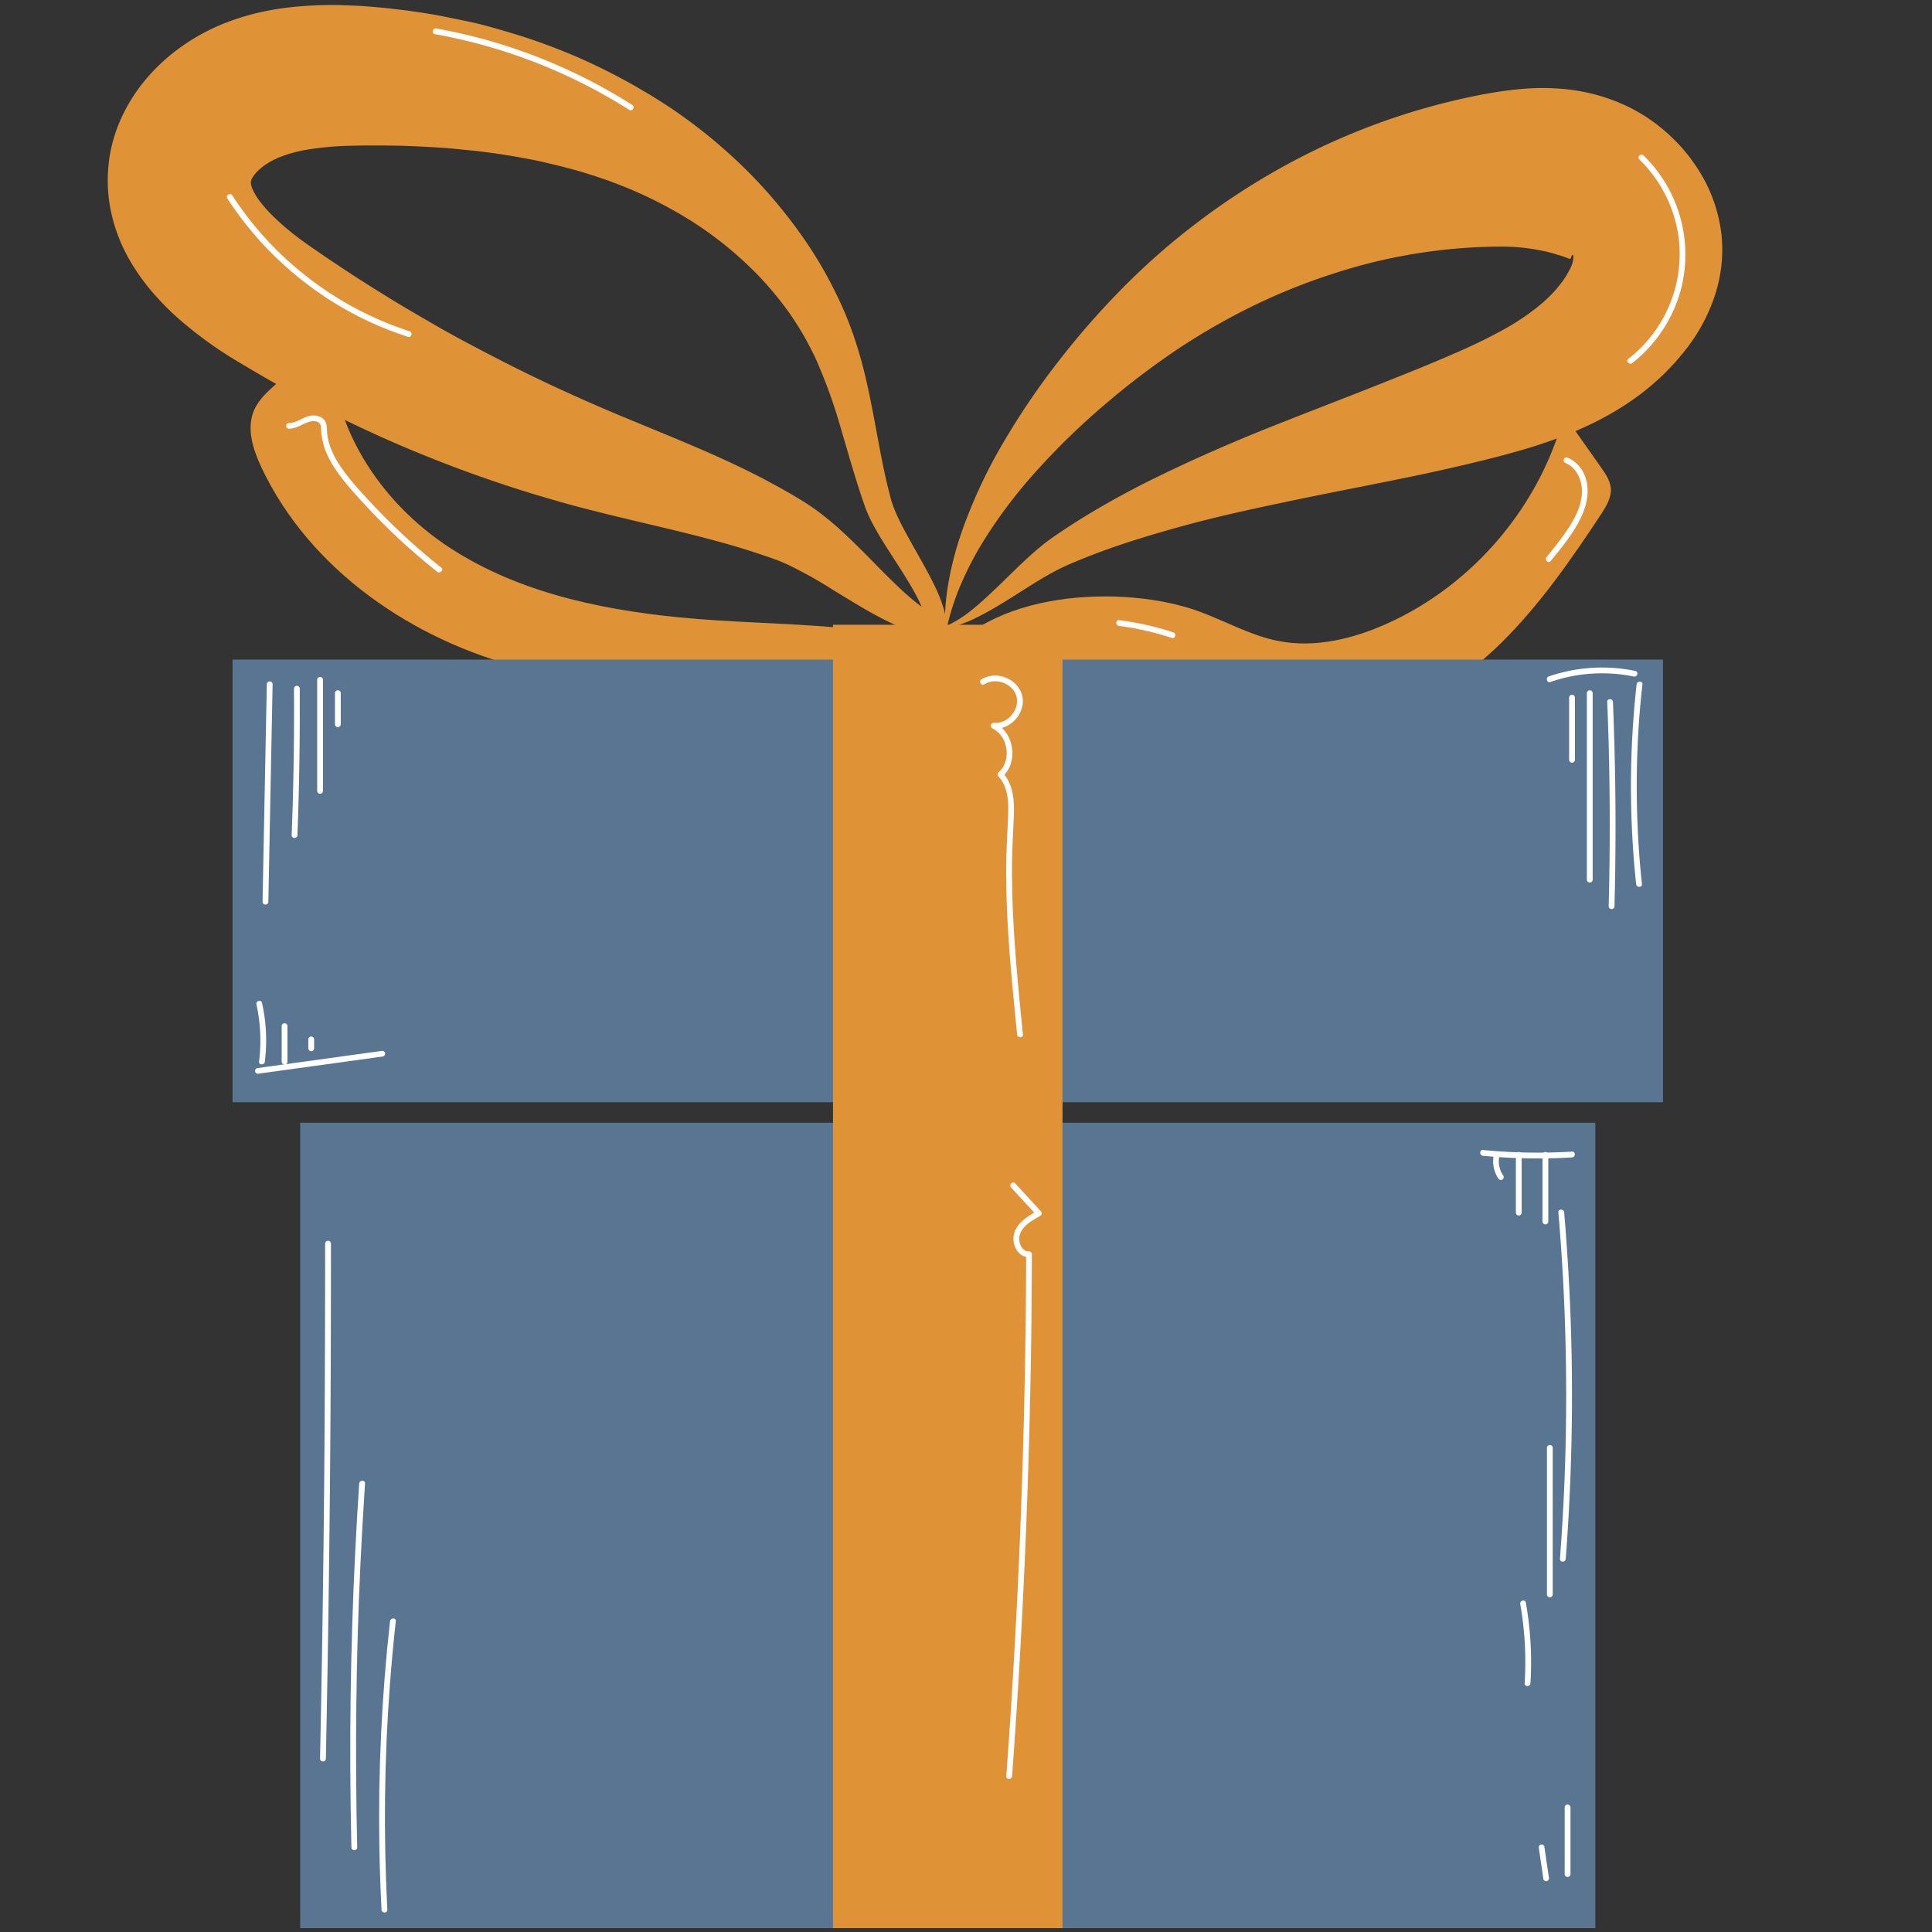<svg xmlns="http://www.w3.org/2000/svg" viewBox="0 0 1000 1000"><rect x="0" y="0" width="1000" height="1000" fill="#333333" stroke="none"/><defs><style>.cls-1{fill:#e09236;}.cls-2{fill:#5a7592;}.cls-3{fill:#fff;}</style></defs><g id="kreis"><path class="cls-1" d="M351.18,319.51c-42.74-4.24-86.21-13.83-121.6-38.16s-61.29-65.86-57.42-108.62l-29.26,26c-4.45,4-9,8.1-11.39,13.56-4.08,9.44-.58,20.35,3.8,29.65,25.12,53.23,78.51,89.57,135.57,104,52.66,13.32,111.06,11,163.69-1.68,33-8,28.29-16.91-2.53-19.57C405.13,322.39,378.08,322.17,351.18,319.51Z"/><path class="cls-1" d="M621.41,316.76c13.52,5.07,26.34,12.34,40.52,15.07,18.87,3.63,38.48-1.18,56-9.05,44.52-20,79.15-60.83,91.64-108L828.75,242c2.26,3.22,4.61,6.65,5,10.57.44,5-2.45,9.67-5.23,13.89-30.2,45.82-66.52,95.77-120.71,104.56-41.52,6.72-80.95-12.25-119.81-23.58-39.2-11.43-65.79-1.33-102.91-1.63C509.59,305,582.37,302.12,621.41,316.76Z"/><rect class="cls-2" x="120.36" y="341.4" width="740.4" height="229.12"/><rect class="cls-2" x="155.37" y="581.13" width="670.39" height="416.87"/><rect class="cls-1" x="431.16" y="323.37" width="118.8" height="674.63"/><path class="cls-1" d="M421.91,185q-2.81-5.85-6-11.47c-2.16-3.73-4.49-7.37-6.92-10.92a176.23,176.23,0,0,0-16.4-19.92A189.3,189.3,0,0,0,352.27,111,220.64,220.64,0,0,0,329.63,99.4c-3.84-1.73-7.77-3.27-11.74-4.77l-2.95-1.13-3-1c-2-.68-4-1.41-6-2-8-2.59-16.25-4.66-24.46-6.55s-16.57-3.24-24.89-4.52c-4.2-.55-8.36-1.13-12.57-1.54s-8.41-.84-12.6-1.23c-8.44-.55-16.86-1.06-25.32-1.24l-6.35-.1-3.17,0-3.18,0-6.33,0-6.17.14a158.84,158.84,0,0,0-21.95,2,85.87,85.87,0,0,0-9,2.07l-2,.64-1.93.69c-.6.25-1.21.49-1.82.72s-1,.43-1.55.68A39.7,39.7,0,0,0,137,85.52a28.84,28.84,0,0,0-4.23,3.68,15.31,15.31,0,0,0-2.2,2.92,10.29,10.29,0,0,0-.58,1.3,4,4,0,0,0-.1,1.67,12.4,12.4,0,0,0,1.18,3.57,33.86,33.86,0,0,0,3.61,5.78,71.88,71.88,0,0,0,6,6.81,137.22,137.22,0,0,0,16.9,14.14c1.6,1.17,3.2,2.3,5.08,3.58l5.45,3.75c3.64,2.48,7.33,4.89,11,7.34q11.07,7.26,22.39,14.19c7.51,4.67,15.19,9.06,22.86,13.53s15.48,8.65,23.34,12.79c15.72,8.29,31.7,16.21,48,23.53l6.11,2.77,6.15,2.69c4.1,1.79,8.22,3.54,12.4,5.3l25.53,10.56c17.26,7.17,35,14.74,52.21,24,2.15,1.15,4.31,2.29,6.45,3.51s4.28,2.37,6.38,3.67l3.17,1.9,1.71,1.05,1.75,1.1c2.27,1.5,4.48,3,6.56,4.61,8.41,6.28,15.39,13.14,22.1,19.78,3.36,3.32,6.56,6.67,9.78,9.91s6.42,6.4,9.65,9.46,6.55,5.91,10,8.6a82.15,82.15,0,0,0,10.75,7.14l-6.76,4.69h0a23.7,23.7,0,0,0-1.42-7.68,63.9,63.9,0,0,0-3.57-8.15c-2.8-5.44-6.21-10.77-9.64-16.18s-7.08-10.8-10.46-16.6c-1.68-2.91-3.35-5.89-4.84-9.13-.75-1.6-1.45-3.34-2.07-5.06L446,257.3c-4.15-12.54-7.67-25.1-11.29-37.34A267.26,267.26,0,0,0,421.91,185Zm20.92-8.2c4.32,13,7,26.13,9.43,38.92s4.54,25.38,7.6,37.58L461,257.8a41.88,41.88,0,0,0,1.26,4,79.93,79.93,0,0,0,3.6,8.24c2.76,5.52,5.92,11.07,9.09,16.71s6.42,11.35,9.31,17.48a75.74,75.74,0,0,1,3.83,9.67,33.32,33.32,0,0,1,1.77,11.27h0l.76,6-7.52-1.34a76.83,76.83,0,0,1-14.55-4.2,133.82,133.82,0,0,1-13.49-6.26c-4.34-2.27-8.51-4.72-12.6-7.17s-8.1-4.89-12-7.32a227.49,227.49,0,0,0-22.9-12.72c-1.85-.86-3.68-1.6-5.48-2.3l-2.75-1-3.12-1.06c-2.06-.72-4.15-1.41-6.24-2.09s-4.2-1.34-6.31-2c-16.91-5.1-34.4-9.22-52.36-13.47-9-2.14-18.08-4.3-27.28-6.68-4.6-1.17-9.24-2.4-13.85-3.73l-6.94-2-6.91-2.06q-27.62-8.4-54.52-19.21c-17.93-7.16-35.55-15.18-52.84-23.93-8.66-4.33-17.16-9-25.66-13.69q-6.33-3.58-12.6-7.28L124.49,188c-2-1.2-4.31-2.59-6.54-4a206.09,206.09,0,0,1-26.73-20.14,139.62,139.62,0,0,1-13-13.41,108.51,108.51,0,0,1-11.9-17.21,86,86,0,0,1-8.57-22.34A78.51,78.51,0,0,1,56.22,85,73.56,73.56,0,0,1,58.8,71.86a80.5,80.5,0,0,1,4.6-12.1A88.31,88.31,0,0,1,76.65,39.7,97.41,97.41,0,0,1,93,24.8,104.67,104.67,0,0,1,111.3,14.13c1.59-.73,3.24-1.43,4.83-2.07l4.66-1.75,4.66-1.52c1.55-.47,3.1-.89,4.65-1.32A138.63,138.63,0,0,1,148.27,4a193.48,193.48,0,0,1,33.45-1.14C187,3,192,3.47,197,3.91l3.75.36,3.76.44c2.5.31,5,.55,7.5.92,5,.74,10,1.44,15,2.39s9.92,2,14.86,3,9.84,2.33,14.73,3.71,9.73,2.87,14.56,4.36q14.47,4.74,28.48,10.8C308.89,34,318,38.52,326.87,43.49c2.23,1.21,4.4,2.56,6.59,3.83l3.28,1.93,3.22,2c4.28,2.7,8.55,5.46,12.68,8.44a260.36,260.36,0,0,1,23.72,18.94,253.37,253.37,0,0,1,39.79,45,210.23,210.23,0,0,1,15.26,25.66c2.24,4.43,4.35,8.93,6.26,13.51S441.29,172,442.83,176.75Z"/><path class="cls-1" d="M767.22,48.92C773.4,47.78,780,46.73,787,46.09a122.94,122.94,0,0,1,22.8,0,102.67,102.67,0,0,1,12.44,2,97.12,97.12,0,0,1,12.8,3.85c2.06.74,4.4,1.79,6.64,2.8s4.38,2.21,6.5,3.42,4.18,2.51,6.17,3.94c1,.7,2,1.39,3,2.13l2.87,2.3a90.2,90.2,0,0,1,19.84,22.92A78.84,78.84,0,0,1,891,121.18a74.26,74.26,0,0,1-.13,17.27,78.44,78.44,0,0,1-3.55,15.39A91.8,91.8,0,0,1,874.76,178c-2.45,3.47-5,6.33-7.54,9.36-1.31,1.44-2.66,2.83-4,4.23-.67.69-1.34,1.4-2,2.07l-2.1,1.94a130.59,130.59,0,0,1-17.46,13.66,155.9,155.9,0,0,1-18.08,10.21c-6,2.88-12,5.39-18,7.59s-11.82,4.12-17.6,5.78-11.51,3.25-17.06,4.62c-11.1,2.79-22.15,5.31-33.13,7.69-22,4.66-43.74,8.73-65.16,13.16-10.71,2.23-21.37,4.48-32,6.88s-21.09,5-31.53,7.92-20.76,6-31,9.49q-7.65,2.61-15.18,5.58c-2.51,1-5,2-7.49,3.06-1.25.52-2.51,1.05-3.6,1.57s-2.29,1-3.44,1.63c-9.26,4.63-18.47,10.94-28,16.8-4.76,2.94-9.63,5.8-14.71,8.31a60.77,60.77,0,0,1-16,5.65h0l-.66.39v-.95a127.48,127.48,0,0,1,2.21-24.79,174.15,174.15,0,0,1,6.48-24.35,264.26,264.26,0,0,1,21.31-45.93,388.11,388.11,0,0,1,28.48-42.1,421.23,421.23,0,0,1,33.74-38.57,359,359,0,0,1,39.38-34.42,368.66,368.66,0,0,1,44.52-28.8A349.46,349.46,0,0,1,767.22,48.92Zm8.49,78.73a281.91,281.91,0,0,0-85.81,14.06,311.88,311.88,0,0,0-41.73,16.82,342.07,342.07,0,0,0-39.63,22.86,406.74,406.74,0,0,0-37.21,28.45,364.74,364.74,0,0,0-33.94,32.91,254.61,254.61,0,0,0-28.66,37.8,169.51,169.51,0,0,0-11.05,21.18,124.78,124.78,0,0,0-7.53,23l-.68-.56h0a61.3,61.3,0,0,0,13.73-8.63c4.24-3.38,8.2-7.13,12.18-10.9,8-7.55,15.57-15.59,24.81-23,1.13-.94,2.37-1.82,3.6-2.7s2.42-1.71,3.59-2.5c2.35-1.61,4.72-3.17,7.11-4.71q7.17-4.62,14.54-8.9c9.82-5.73,19.86-11.07,30-16,20.29-9.93,41.12-18.92,61.91-27.14s41.49-16.12,61.69-24.25c10.12-4,20.1-8.1,29.88-12.37,4.91-2.11,9.57-4.23,14.1-6.44s8.83-4.48,13-6.81,7.93-4.82,11.5-7.34c.89-.63,1.72-1.29,2.58-1.93l1.28-.95,1.19-1,2.37-1.95,2.18-2a58,58,0,0,0,7.34-8.14l.79-1c.24-.35.45-.7.68-1l1.35-2.06c.71-1.41,1.65-2.84,2.13-4a13.47,13.47,0,0,0,1.41-5.74c-.11-1.15-.75-1-1,0-.2.4-.22.77-.41,1a.49.49,0,0,1-.57.25c-.59-.07-1.48-.6-2.74-1a3,3,0,0,1-.45-.18,3.79,3.79,0,0,1-.48-.14c-.28-.15-.64-.18-.92-.31l-1.92-.55c-.87-.31-1.93-.56-3-.89-.61-.14-1.14-.33-1.81-.46l-1-.25-1.05-.22A103.56,103.56,0,0,0,775.71,127.65Z"/><path class="cls-3" d="M138.9,466.77l1.71-87.68.49-24.91a1.5,1.5,0,0,0-3,0l-1.72,87.68-.48,24.91c0,1.93,3,1.93,3,0Z"/><path class="cls-3" d="M153.94,432.25q1.14-29.52,1.22-59.07,0-8.35,0-16.7a1.5,1.5,0,0,0-3,0q.21,29.53-.63,59.08-.24,8.34-.56,16.69c-.07,1.93,2.93,1.93,3,0Z"/><path class="cls-3" d="M167.18,409.34V351.89a1.5,1.5,0,0,0-3,0v57.45a1.5,1.5,0,0,0,3,0Z"/><path class="cls-3" d="M176.37,374.87V358.79a1.5,1.5,0,0,0-3,0v16.08a1.5,1.5,0,0,0,3,0Z"/><path class="cls-3" d="M168.29,643.72q0,52.14-.34,104.28-.37,51.87-1.21,103.74-.47,29.26-1.08,58.52c0,1.93,3,1.93,3,0q1.09-52.12,1.72-104.27.65-51.87.83-103.74.1-29.26.08-58.53a1.5,1.5,0,0,0-3,0Z"/><path class="cls-3" d="M185.92,767.88q-2.46,36.68-3.61,73.43t-1,73.52q.09,20.68.58,41.37c.05,1.92,3.05,1.93,3,0q-.87-36.76-.46-73.52t2.15-73.49q1-20.67,2.35-41.31c.13-1.93-2.87-1.92-3,0Z"/><path class="cls-3" d="M201.87,839.15q-3.23,29-4.61,58.24-1.38,29.05-.91,58.17.27,16.46,1.13,32.91c.1,1.92,3.1,1.93,3,0q-1.51-29.19-1.18-58.42t2.52-58.12q1.23-16.41,3.05-32.78c.22-1.92-2.78-1.9-3,0Z"/><path class="cls-3" d="M806.61,627.52q3,34.85,3.77,69.82t-.64,70.16q-.81,19.69-2.31,39.36c-.15,1.93,2.85,1.92,3,0Q813.09,772,813.56,737t-1.28-70.15q-1-19.7-2.67-39.34c-.16-1.9-3.17-1.92-3,0Z"/><path class="cls-3" d="M800.69,749.43v75.83a1.5,1.5,0,0,0,3,0V749.43a1.5,1.5,0,0,0-3,0Z"/><path class="cls-3" d="M786.87,830.26a171.82,171.82,0,0,1,2.28,41c-.12,1.93,2.88,1.92,3,0a175.31,175.31,0,0,0-2.38-41.74c-.34-1.9-3.23-1.1-2.9.79Z"/><path class="cls-3" d="M802.46,353a82,82,0,0,1,43.18-2.83c1.89.39,2.69-2.5.8-2.89a85,85,0,0,0-44.78,2.83c-1.81.63-1,3.53.8,2.89Z"/><path class="cls-3" d="M847.1,354.24A479.52,479.52,0,0,0,845,435q.66,11.32,1.86,22.6c.2,1.9,3.21,1.92,3,0a479.59,479.59,0,0,1-1.74-80.74q.72-11.31,2-22.59c.21-1.91-2.79-1.9-3,0Z"/><path class="cls-3" d="M831.91,363.33q1.67,41.13,1.19,82.3-.14,11.73-.45,23.45c0,1.93,3,1.93,3,0q1.1-41.15,0-82.32-.3-11.72-.78-23.43c-.08-1.93-3.08-1.94-3,0Z"/><path class="cls-3" d="M821.37,358.79V455.3a1.5,1.5,0,0,0,3,0V358.79a1.5,1.5,0,0,0-3,0Z"/><path class="cls-3" d="M812.18,361.09v32.17a1.5,1.5,0,0,0,3,0V361.09a1.5,1.5,0,0,0-3,0Z"/><path class="cls-3" d="M509.5,354.21c4.37-2.81,10.36-1.7,14,1.83,4.32,4.17,3.57,10.62-.47,14.72a10.87,10.87,0,0,1-8.74,3.38,1.51,1.51,0,0,0-.76,2.79c8.36,4,10.22,16.76,3.28,22.91a1.52,1.52,0,0,0,0,2.12c4.94,5.25,5.27,12.92,5,19.74-.31,8.83-.93,17.63-1,26.47-.11,18.64,1,37.27,2.65,55.84.91,10.49,2,21,3,31.45.19,1.9,3.2,1.92,3,0-1.9-19-3.8-38-4.84-57-.52-9.5-.83-19-.82-28.54,0-9.11.55-18.16.95-27.25.35-8-.11-16.7-5.87-22.82V402c8.31-7.36,6.16-22.85-3.89-27.62l-.75,2.8c7.23.66,14-5.39,15.05-12.43s-4.08-13-10.67-14.63A13.61,13.61,0,0,0,508,351.62c-1.62,1-.12,3.64,1.51,2.59Z"/><path class="cls-3" d="M523.36,614.66l13.28,14.43.31-2.35c-5.12,2.87-11.5,6.69-12.31,13.12-.63,4.95,2.44,10.86,8,10.86l-1.5-1.5Q531,702,529.39,754.85q-1.57,52.65-4.64,105.24-1.71,29.64-3.9,59.25c-.14,1.92,2.86,1.91,3,0q3.89-52.7,6.3-105.46t3.36-105.29q.53-29.69.59-59.37a1.52,1.52,0,0,0-1.5-1.5c-4.06,0-5.74-5.19-4.79-8.51,1.38-4.82,6.61-7.61,10.65-9.88a1.52,1.52,0,0,0,.3-2.36l-13.28-14.43c-1.31-1.42-3.42.7-2.12,2.12Z"/><path class="cls-3" d="M848.57,82.56a69.41,69.41,0,0,1,20.34,40.72,68.78,68.78,0,0,1-26.12,62.49c-1.52,1.19.62,3.3,2.12,2.13a72.28,72.28,0,0,0,25.26-38.53,71.75,71.75,0,0,0-19.48-68.93c-1.38-1.34-3.51.78-2.12,2.12Z"/><path class="cls-3" d="M225.06,17.68a280.34,280.34,0,0,1,79.82,27.2q10.65,5.55,20.82,12c1.63,1,3.14-1.56,1.51-2.59A283,283,0,0,0,249.31,20q-11.61-3.12-23.46-5.24c-1.88-.34-2.69,2.55-.79,2.89Z"/><path class="cls-3" d="M117.65,102.68a174.8,174.8,0,0,0,30.47,35.49,177.71,177.71,0,0,0,38.54,26.17,174,174,0,0,0,24.5,10c1.84.59,2.63-2.3.8-2.9a171.29,171.29,0,0,1-41.31-19.79,174.52,174.52,0,0,1-34.71-29.91,169.55,169.55,0,0,1-15.7-20.59c-1-1.62-3.64-.11-2.59,1.51Z"/><path class="cls-3" d="M149.65,221.89c3.86,0,6.69-2.42,10.22-3.5a7.32,7.32,0,0,1,4-.2c1.59.45,2.14,1.63,2.26,3.21a39.12,39.12,0,0,0,2,10.94,47.77,47.77,0,0,0,5,9.79c4.27,6.56,9.6,12.42,14.88,18.17q8.25,9,17.17,17.39,10.16,9.56,21.09,18.23c1.5,1.19,3.63-.92,2.12-2.12a334.29,334.29,0,0,1-36.87-34.11c-5.45-5.87-11-11.85-15.45-18.54A45,45,0,0,1,170.85,231a32.26,32.26,0,0,1-1.36-5.37c-.3-1.94-.12-4-.53-5.88-.77-3.64-4.37-5-7.76-4.64-4.11.47-7.39,3.85-11.55,3.81a1.5,1.5,0,0,0,0,3Z"/><path class="cls-3" d="M810.45,239.74c6.06,2.54,8.71,9.65,8.32,15.81-.49,8-5.12,15.36-9.65,21.73-2.71,3.79-5.65,7.41-8.59,11-1.2,1.48.91,3.62,2.12,2.12,5.67-7,11.54-14,15.48-22.17,3.55-7.32,5.28-15.84,1.52-23.42a16.4,16.4,0,0,0-8.41-8,1.51,1.51,0,0,0-1.84,1.05,1.52,1.52,0,0,0,1.05,1.84Z"/><path class="cls-3" d="M579.24,324a144.9,144.9,0,0,1,27.28,6.21c1.84.61,2.62-2.28.8-2.89A147.77,147.77,0,0,0,579.24,321c-1.91-.24-1.9,2.76,0,3Z"/><path class="cls-3" d="M767.6,598.24a294.07,294.07,0,0,0,46.07.83c1.92-.12,1.93-3.12,0-3a294.07,294.07,0,0,1-46.07-.83c-1.92-.19-1.91,2.81,0,3Z"/><path class="cls-3" d="M798.39,597.77v34.46a1.5,1.5,0,0,0,3,0V597.77a1.5,1.5,0,0,0-3,0Z"/><path class="cls-3" d="M784.61,597.77v29.87a1.5,1.5,0,0,0,3,0V597.77a1.5,1.5,0,0,0-3,0Z"/><path class="cls-3" d="M773.28,597.39a16.08,16.08,0,0,0,2.29,12.66,1.54,1.54,0,0,0,2,.53,1.5,1.5,0,0,0,.54-2.05,13,13,0,0,1-2-10.34,1.5,1.5,0,0,0-2.9-.8Z"/><path class="cls-3" d="M809.88,935.55V970a1.5,1.5,0,0,0,3,0V935.55a1.5,1.5,0,0,0-3,0Z"/><path class="cls-3" d="M796.5,956.58l2.37,16.08a1.5,1.5,0,0,0,1.84,1,1.53,1.53,0,0,0,1-1.84l-2.37-16.08a1.51,1.51,0,0,0-1.85-1,1.53,1.53,0,0,0-1,1.84Z"/><path class="cls-3" d="M133.93,555.71l50-6.9,14.37-2a1.5,1.5,0,0,0,1-1.84,1.53,1.53,0,0,0-1.84-1l-50,6.89-14.37,2a1.51,1.51,0,0,0-1,1.85,1.53,1.53,0,0,0,1.84,1.05Z"/><path class="cls-3" d="M137.09,549.48a89.47,89.47,0,0,0-1.47-30.39c-.41-1.88-3.3-1.09-2.89.8a87.33,87.33,0,0,1,1.36,29.59c-.23,1.91,2.77,1.9,3,0Z"/><path class="cls-3" d="M148.8,549.51V531.13a1.5,1.5,0,0,0-3,0v18.38a1.5,1.5,0,0,0,3,0Z"/><path class="cls-3" d="M162.59,542.62V538a1.5,1.5,0,0,0-3,0v4.6a1.5,1.5,0,0,0,3,0Z"/></g></svg>